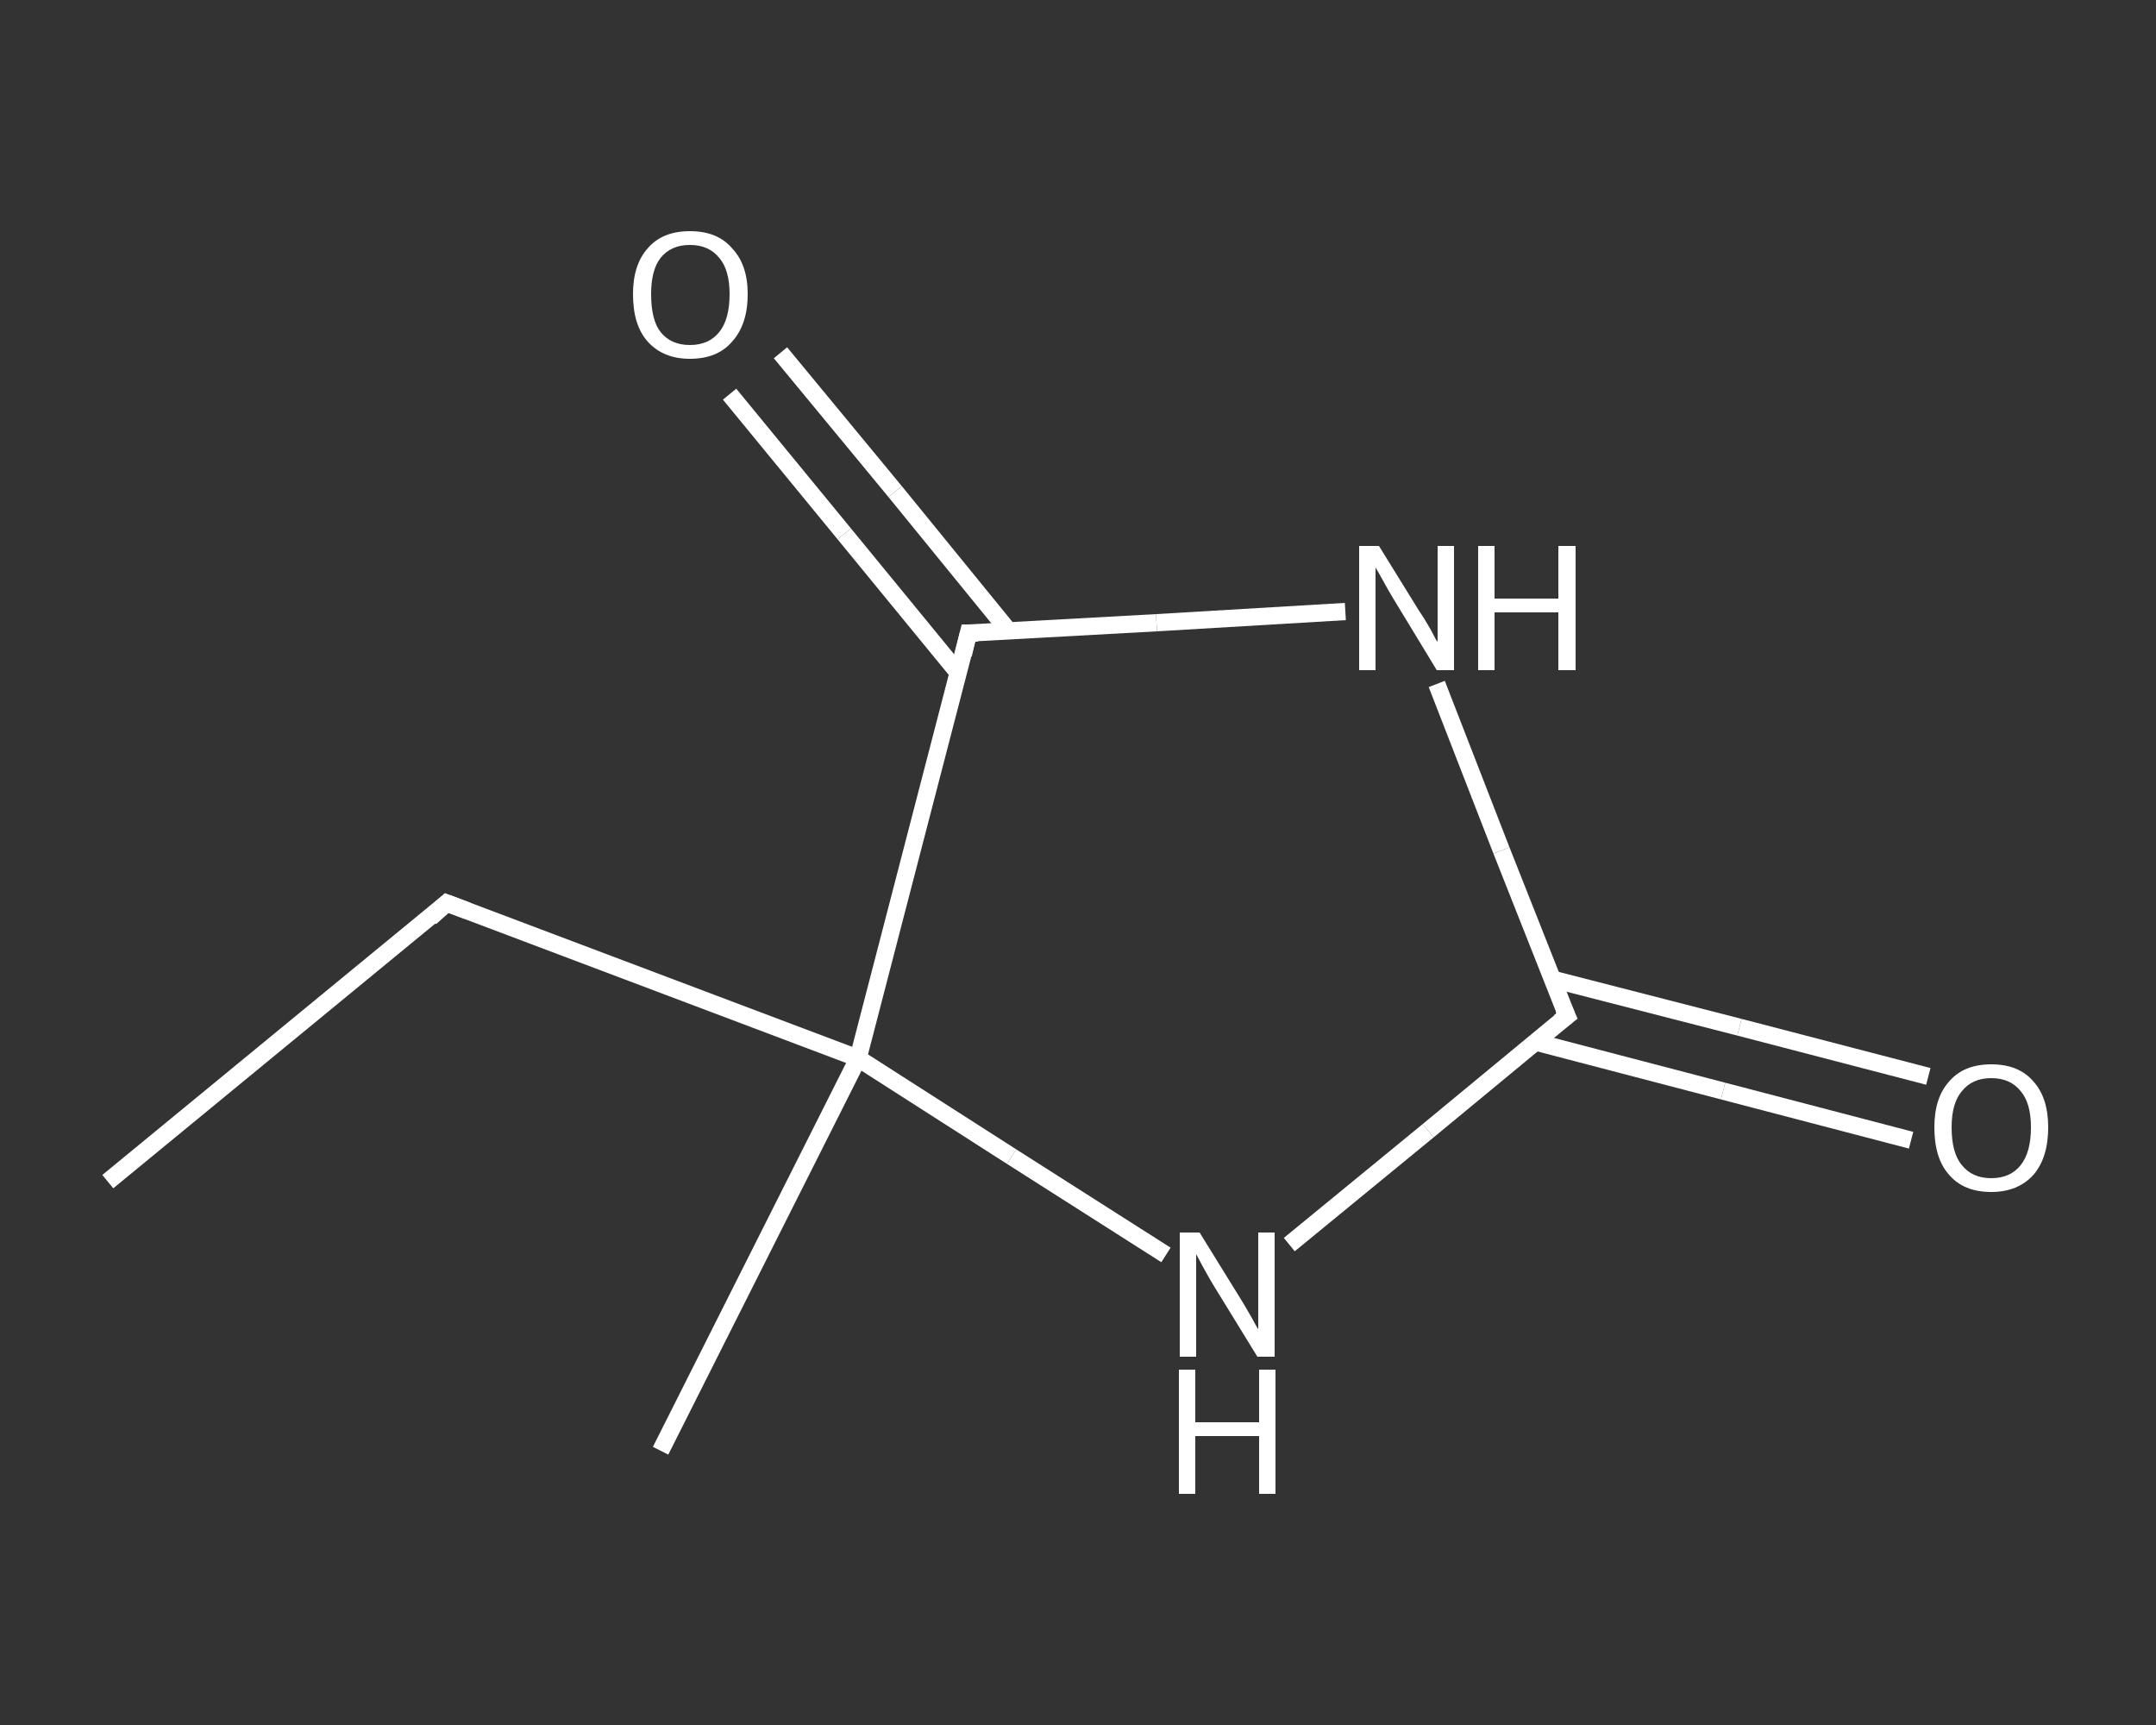 <?xml version='1.0' encoding='iso-8859-1'?>
<svg version='1.1' baseProfile='full'
              xmlns='http://www.w3.org/2000/svg'
                      xmlns:rdkit='http://www.rdkit.org/xml'
                      xmlns:xlink='http://www.w3.org/1999/xlink'
                  xml:space='preserve'
width='250px' height='200px' viewBox='0 0 250 200'>
<rect x="0" y="0" width="250" height="200" fill="#333333" stroke="none"/>
<!-- END OF HEADER -->
<rect style='opacity:1.0;fill:transparent;stroke:none' width='250.0' height='200.0' x='0.0' y='0.0'> </rect>
<path class='bond-0 atom-0 atom-1' d='M 12.5,137.0 L 51.8,104.7' style='fill:none;fill-rule:evenodd;stroke:#FFFFFF;stroke-width:2.0px;stroke-linecap:butt;stroke-linejoin:miter;stroke-opacity:1' />
<path class='bond-1 atom-1 atom-2' d='M 51.8,104.7 L 99.5,122.7' style='fill:none;fill-rule:evenodd;stroke:#FFFFFF;stroke-width:2.0px;stroke-linecap:butt;stroke-linejoin:miter;stroke-opacity:1' />
<path class='bond-2 atom-2 atom-3' d='M 99.5,122.7 L 76.6,168.2' style='fill:none;fill-rule:evenodd;stroke:#FFFFFF;stroke-width:2.0px;stroke-linecap:butt;stroke-linejoin:miter;stroke-opacity:1' />
<path class='bond-3 atom-2 atom-4' d='M 99.5,122.7 L 117.3,134.1' style='fill:none;fill-rule:evenodd;stroke:#FFFFFF;stroke-width:2.0px;stroke-linecap:butt;stroke-linejoin:miter;stroke-opacity:1' />
<path class='bond-3 atom-2 atom-4' d='M 117.3,134.1 L 135.2,145.5' style='fill:none;fill-rule:evenodd;stroke:#FFFFFF;stroke-width:2.0px;stroke-linecap:butt;stroke-linejoin:miter;stroke-opacity:1' />
<path class='bond-4 atom-4 atom-5' d='M 149.5,144.3 L 165.6,131.1' style='fill:none;fill-rule:evenodd;stroke:#FFFFFF;stroke-width:2.0px;stroke-linecap:butt;stroke-linejoin:miter;stroke-opacity:1' />
<path class='bond-4 atom-4 atom-5' d='M 165.6,131.1 L 181.7,117.8' style='fill:none;fill-rule:evenodd;stroke:#FFFFFF;stroke-width:2.0px;stroke-linecap:butt;stroke-linejoin:miter;stroke-opacity:1' />
<path class='bond-5 atom-5 atom-6' d='M 178.0,120.8 L 199.8,126.5' style='fill:none;fill-rule:evenodd;stroke:#FFFFFF;stroke-width:2.0px;stroke-linecap:butt;stroke-linejoin:miter;stroke-opacity:1' />
<path class='bond-5 atom-5 atom-6' d='M 199.8,126.5 L 221.6,132.2' style='fill:none;fill-rule:evenodd;stroke:#FFFFFF;stroke-width:2.0px;stroke-linecap:butt;stroke-linejoin:miter;stroke-opacity:1' />
<path class='bond-5 atom-5 atom-6' d='M 179.9,113.5 L 201.7,119.1' style='fill:none;fill-rule:evenodd;stroke:#FFFFFF;stroke-width:2.0px;stroke-linecap:butt;stroke-linejoin:miter;stroke-opacity:1' />
<path class='bond-5 atom-5 atom-6' d='M 201.7,119.1 L 223.6,124.8' style='fill:none;fill-rule:evenodd;stroke:#FFFFFF;stroke-width:2.0px;stroke-linecap:butt;stroke-linejoin:miter;stroke-opacity:1' />
<path class='bond-6 atom-5 atom-7' d='M 181.7,117.8 L 174.1,98.6' style='fill:none;fill-rule:evenodd;stroke:#FFFFFF;stroke-width:2.0px;stroke-linecap:butt;stroke-linejoin:miter;stroke-opacity:1' />
<path class='bond-6 atom-5 atom-7' d='M 174.1,98.6 L 166.6,79.3' style='fill:none;fill-rule:evenodd;stroke:#FFFFFF;stroke-width:2.0px;stroke-linecap:butt;stroke-linejoin:miter;stroke-opacity:1' />
<path class='bond-7 atom-7 atom-8' d='M 156.0,70.9 L 134.1,72.2' style='fill:none;fill-rule:evenodd;stroke:#FFFFFF;stroke-width:2.0px;stroke-linecap:butt;stroke-linejoin:miter;stroke-opacity:1' />
<path class='bond-7 atom-7 atom-8' d='M 134.1,72.2 L 112.3,73.4' style='fill:none;fill-rule:evenodd;stroke:#FFFFFF;stroke-width:2.0px;stroke-linecap:butt;stroke-linejoin:miter;stroke-opacity:1' />
<path class='bond-8 atom-8 atom-9' d='M 117.0,73.2 L 103.8,57.0' style='fill:none;fill-rule:evenodd;stroke:#FFFFFF;stroke-width:2.0px;stroke-linecap:butt;stroke-linejoin:miter;stroke-opacity:1' />
<path class='bond-8 atom-8 atom-9' d='M 103.8,57.0 L 90.5,40.9' style='fill:none;fill-rule:evenodd;stroke:#FFFFFF;stroke-width:2.0px;stroke-linecap:butt;stroke-linejoin:miter;stroke-opacity:1' />
<path class='bond-8 atom-8 atom-9' d='M 111.1,78.0 L 97.9,61.9' style='fill:none;fill-rule:evenodd;stroke:#FFFFFF;stroke-width:2.0px;stroke-linecap:butt;stroke-linejoin:miter;stroke-opacity:1' />
<path class='bond-8 atom-8 atom-9' d='M 97.9,61.9 L 84.6,45.7' style='fill:none;fill-rule:evenodd;stroke:#FFFFFF;stroke-width:2.0px;stroke-linecap:butt;stroke-linejoin:miter;stroke-opacity:1' />
<path class='bond-9 atom-8 atom-2' d='M 112.3,73.4 L 99.5,122.7' style='fill:none;fill-rule:evenodd;stroke:#FFFFFF;stroke-width:2.0px;stroke-linecap:butt;stroke-linejoin:miter;stroke-opacity:1' />
<path d='M 49.9,106.4 L 51.8,104.7 L 54.2,105.6' style='fill:none;stroke:#FFFFFF;stroke-width:2.0px;stroke-linecap:butt;stroke-linejoin:miter;stroke-opacity:1;' />
<path d='M 180.8,118.5 L 181.7,117.8 L 181.3,116.9' style='fill:none;stroke:#FFFFFF;stroke-width:2.0px;stroke-linecap:butt;stroke-linejoin:miter;stroke-opacity:1;' />
<path d='M 113.4,73.4 L 112.3,73.4 L 111.7,75.9' style='fill:none;stroke:#FFFFFF;stroke-width:2.0px;stroke-linecap:butt;stroke-linejoin:miter;stroke-opacity:1;' />
<path class='atom-4' d='M 139.1 142.9
L 143.8 150.5
Q 144.3 151.3, 145.1 152.7
Q 145.8 154.0, 145.9 154.1
L 145.9 142.9
L 147.8 142.9
L 147.8 157.3
L 145.8 157.3
L 140.7 149.0
Q 140.1 148.0, 139.5 146.9
Q 138.9 145.8, 138.7 145.4
L 138.7 157.3
L 136.8 157.3
L 136.8 142.9
L 139.1 142.9
' fill='#FFFFFF'/>
<path class='atom-4' d='M 136.7 158.8
L 138.6 158.8
L 138.6 164.9
L 146.0 164.9
L 146.0 158.8
L 147.9 158.8
L 147.9 173.2
L 146.0 173.2
L 146.0 166.5
L 138.6 166.5
L 138.6 173.2
L 136.7 173.2
L 136.7 158.8
' fill='#FFFFFF'/>
<path class='atom-6' d='M 224.3 130.7
Q 224.3 127.3, 226.0 125.4
Q 227.7 123.4, 230.9 123.4
Q 234.1 123.4, 235.8 125.4
Q 237.5 127.3, 237.5 130.7
Q 237.5 134.2, 235.8 136.2
Q 234.0 138.2, 230.9 138.2
Q 227.7 138.2, 226.0 136.2
Q 224.3 134.3, 224.3 130.7
M 230.9 136.6
Q 233.1 136.6, 234.3 135.1
Q 235.5 133.6, 235.5 130.7
Q 235.5 127.9, 234.3 126.5
Q 233.1 125.0, 230.9 125.0
Q 228.7 125.0, 227.5 126.5
Q 226.3 127.9, 226.3 130.7
Q 226.3 133.7, 227.5 135.1
Q 228.7 136.6, 230.9 136.6
' fill='#FFFFFF'/>
<path class='atom-7' d='M 159.9 63.3
L 164.6 70.9
Q 165.1 71.6, 165.9 73.0
Q 166.6 74.4, 166.7 74.4
L 166.7 63.3
L 168.6 63.3
L 168.6 77.7
L 166.6 77.7
L 161.5 69.3
Q 160.9 68.3, 160.3 67.2
Q 159.7 66.1, 159.5 65.8
L 159.5 77.7
L 157.6 77.7
L 157.6 63.3
L 159.9 63.3
' fill='#FFFFFF'/>
<path class='atom-7' d='M 171.4 63.3
L 173.3 63.3
L 173.3 69.4
L 180.7 69.4
L 180.7 63.3
L 182.7 63.3
L 182.7 77.7
L 180.7 77.7
L 180.7 71.0
L 173.3 71.0
L 173.3 77.7
L 171.4 77.7
L 171.4 63.3
' fill='#FFFFFF'/>
<path class='atom-9' d='M 73.4 34.1
Q 73.4 30.7, 75.1 28.8
Q 76.8 26.8, 80.0 26.8
Q 83.2 26.8, 84.9 28.8
Q 86.7 30.7, 86.7 34.1
Q 86.7 37.6, 84.9 39.6
Q 83.2 41.6, 80.0 41.6
Q 76.9 41.6, 75.1 39.6
Q 73.4 37.7, 73.4 34.1
M 80.0 40.0
Q 82.2 40.0, 83.4 38.5
Q 84.6 37.0, 84.6 34.1
Q 84.6 31.3, 83.4 29.9
Q 82.2 28.4, 80.0 28.4
Q 77.8 28.4, 76.6 29.9
Q 75.5 31.3, 75.5 34.1
Q 75.5 37.1, 76.6 38.5
Q 77.8 40.0, 80.0 40.0
' fill='#FFFFFF'/>
</svg>
